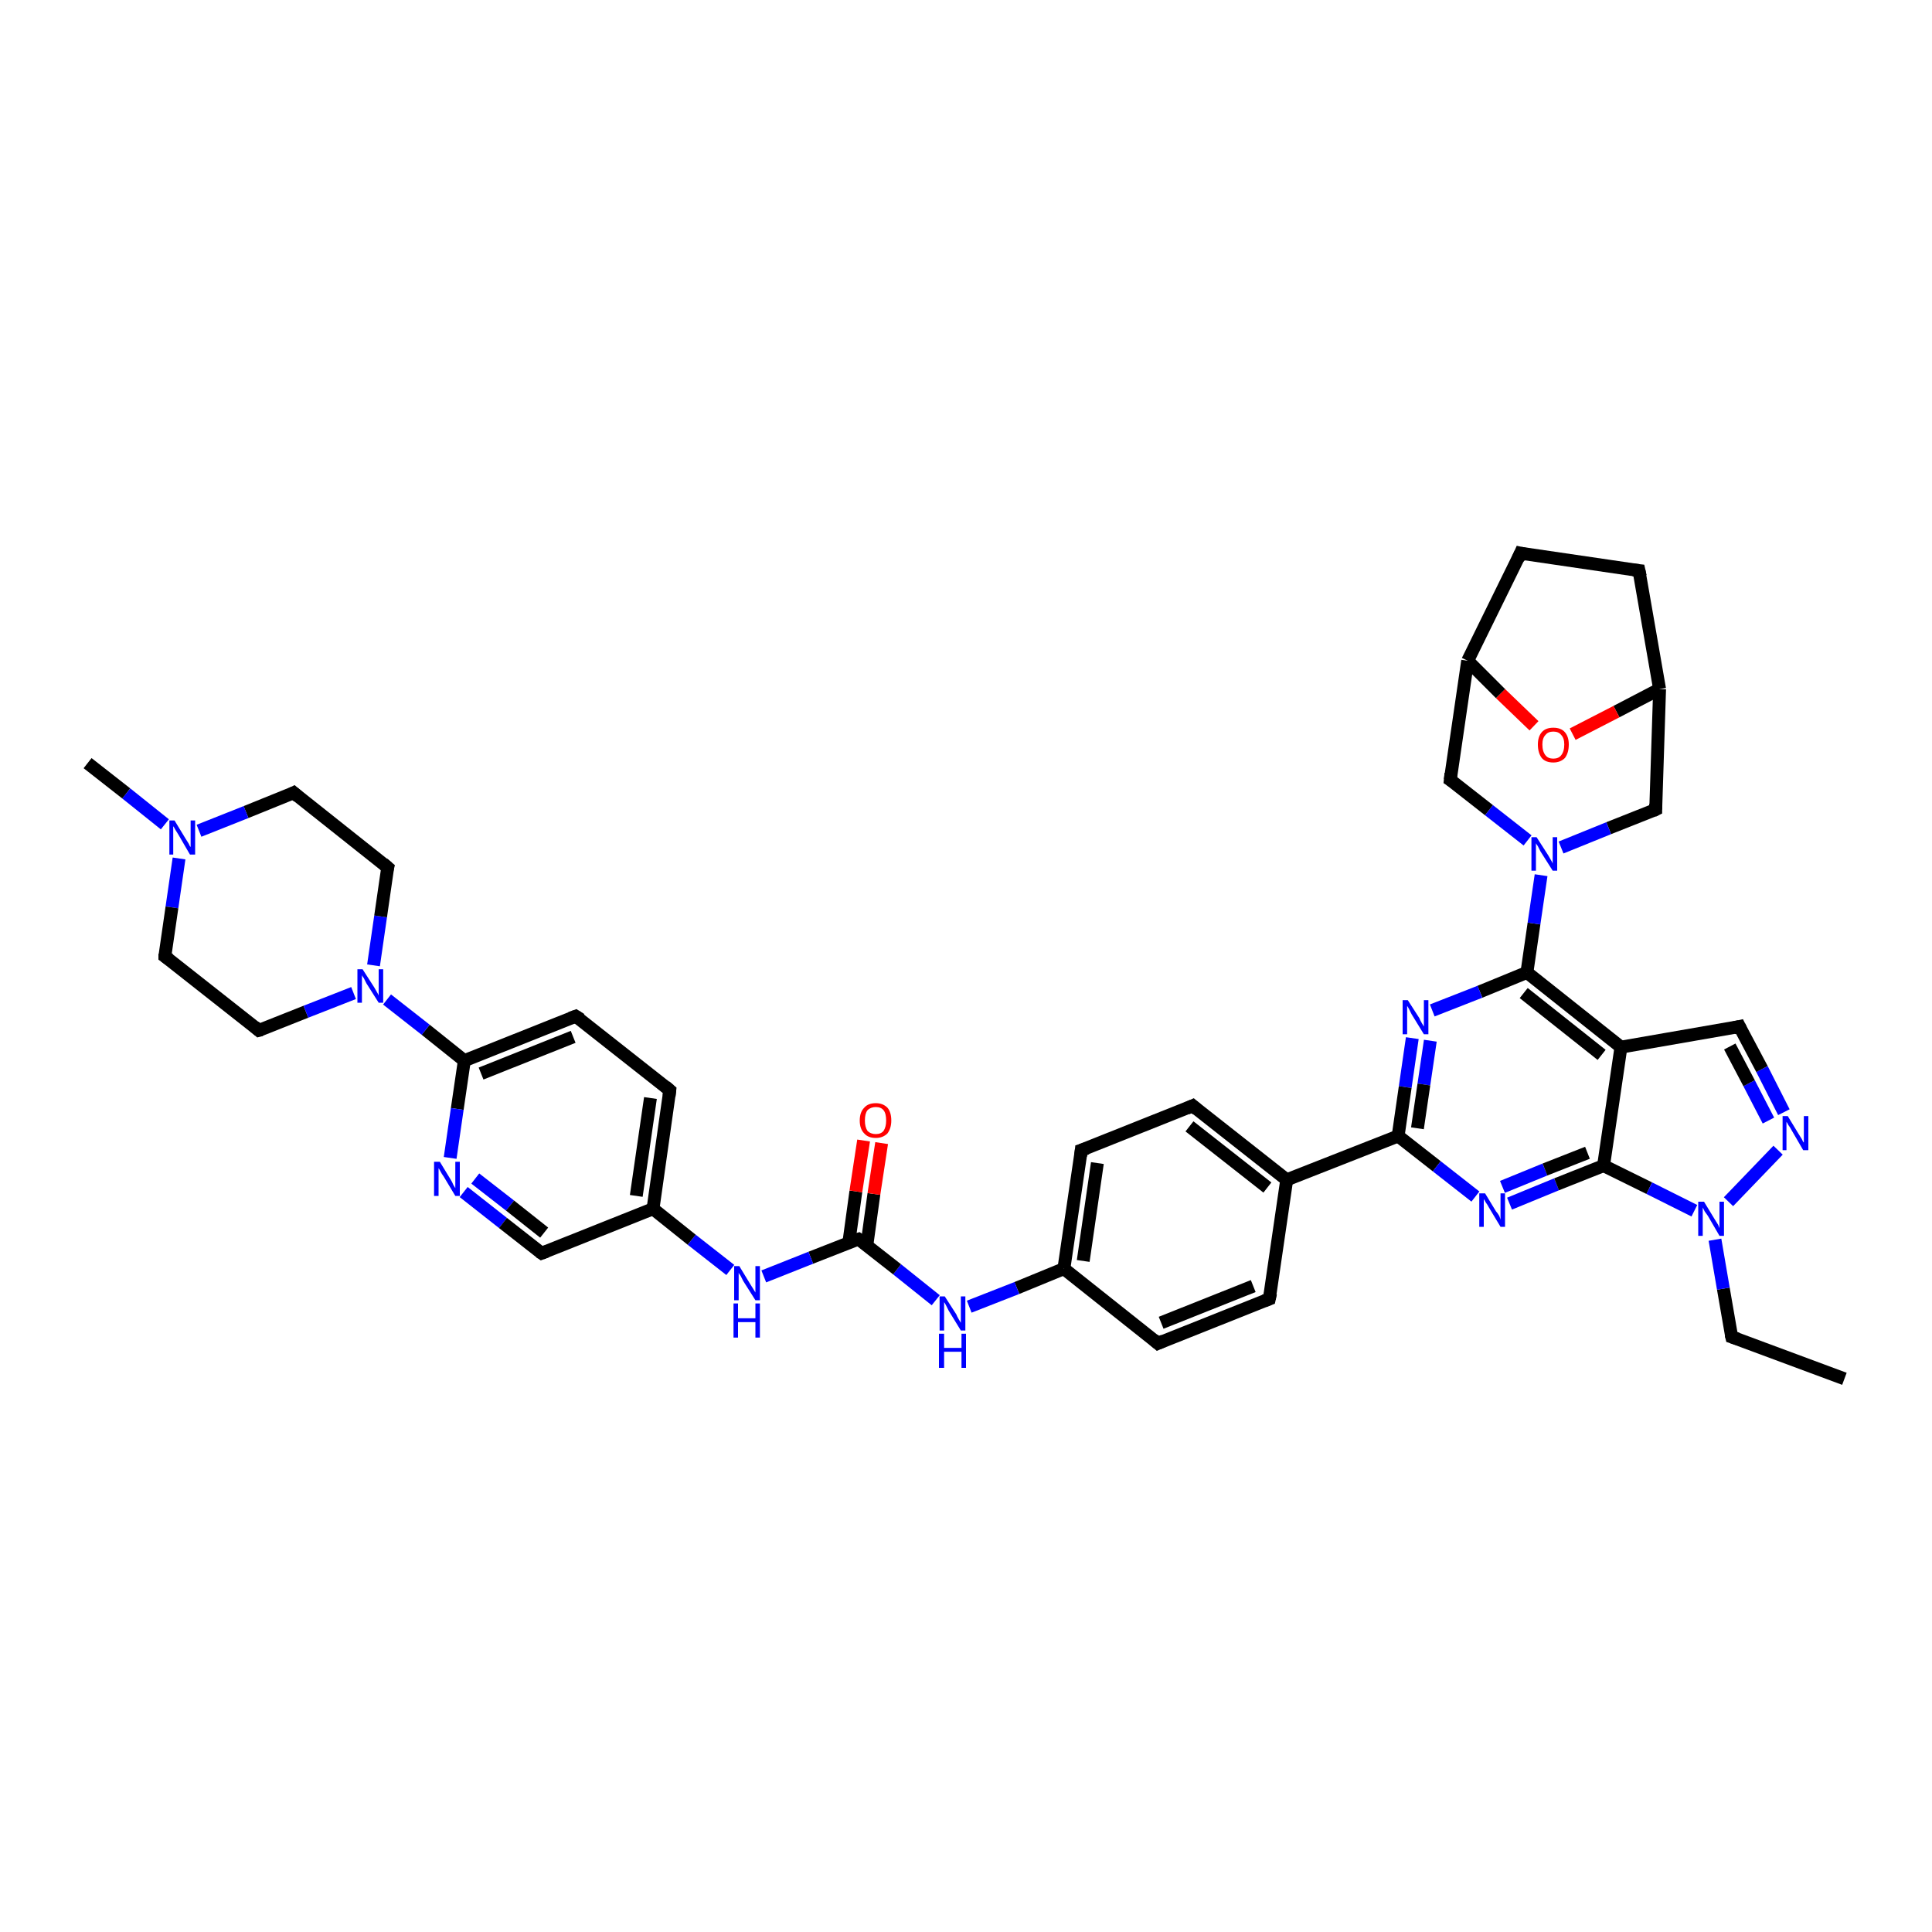 <?xml version='1.0' encoding='iso-8859-1'?>
<svg version='1.1' baseProfile='full'
              xmlns='http://www.w3.org/2000/svg'
                      xmlns:rdkit='http://www.rdkit.org/xml'
                      xmlns:xlink='http://www.w3.org/1999/xlink'
                  xml:space='preserve'
width='300px' height='300px' viewBox='0 0 300 300'>
<!-- END OF HEADER -->
<rect style='opacity:1.0;fill:#FFFFFF;stroke:none' width='300.0' height='300.0' x='0.0' y='0.0'> </rect>
<path class='bond-0 atom-0 atom-1' d='M 286.4,214.1 L 268.9,207.6' style='fill:none;fill-rule:evenodd;stroke:#000000;stroke-width:2.0px;stroke-linecap:butt;stroke-linejoin:miter;stroke-opacity:1' />
<path class='bond-1 atom-1 atom-2' d='M 268.9,207.6 L 267.6,200.1' style='fill:none;fill-rule:evenodd;stroke:#000000;stroke-width:2.0px;stroke-linecap:butt;stroke-linejoin:miter;stroke-opacity:1' />
<path class='bond-1 atom-1 atom-2' d='M 267.6,200.1 L 266.3,192.5' style='fill:none;fill-rule:evenodd;stroke:#0000FF;stroke-width:2.0px;stroke-linecap:butt;stroke-linejoin:miter;stroke-opacity:1' />
<path class='bond-2 atom-2 atom-3' d='M 268.4,186.6 L 276.1,178.6' style='fill:none;fill-rule:evenodd;stroke:#0000FF;stroke-width:2.0px;stroke-linecap:butt;stroke-linejoin:miter;stroke-opacity:1' />
<path class='bond-3 atom-3 atom-4' d='M 277.0,172.7 L 273.6,166.0' style='fill:none;fill-rule:evenodd;stroke:#0000FF;stroke-width:2.0px;stroke-linecap:butt;stroke-linejoin:miter;stroke-opacity:1' />
<path class='bond-3 atom-3 atom-4' d='M 273.6,166.0 L 270.1,159.4' style='fill:none;fill-rule:evenodd;stroke:#000000;stroke-width:2.0px;stroke-linecap:butt;stroke-linejoin:miter;stroke-opacity:1' />
<path class='bond-3 atom-3 atom-4' d='M 274.6,174.0 L 271.6,168.2' style='fill:none;fill-rule:evenodd;stroke:#0000FF;stroke-width:2.0px;stroke-linecap:butt;stroke-linejoin:miter;stroke-opacity:1' />
<path class='bond-3 atom-3 atom-4' d='M 271.6,168.2 L 268.6,162.5' style='fill:none;fill-rule:evenodd;stroke:#000000;stroke-width:2.0px;stroke-linecap:butt;stroke-linejoin:miter;stroke-opacity:1' />
<path class='bond-4 atom-4 atom-5' d='M 270.1,159.4 L 251.7,162.6' style='fill:none;fill-rule:evenodd;stroke:#000000;stroke-width:2.0px;stroke-linecap:butt;stroke-linejoin:miter;stroke-opacity:1' />
<path class='bond-5 atom-5 atom-6' d='M 251.7,162.6 L 237.1,151.0' style='fill:none;fill-rule:evenodd;stroke:#000000;stroke-width:2.0px;stroke-linecap:butt;stroke-linejoin:miter;stroke-opacity:1' />
<path class='bond-5 atom-5 atom-6' d='M 248.7,163.8 L 236.6,154.2' style='fill:none;fill-rule:evenodd;stroke:#000000;stroke-width:2.0px;stroke-linecap:butt;stroke-linejoin:miter;stroke-opacity:1' />
<path class='bond-6 atom-6 atom-7' d='M 237.1,151.0 L 229.8,154.0' style='fill:none;fill-rule:evenodd;stroke:#000000;stroke-width:2.0px;stroke-linecap:butt;stroke-linejoin:miter;stroke-opacity:1' />
<path class='bond-6 atom-6 atom-7' d='M 229.8,154.0 L 222.4,156.9' style='fill:none;fill-rule:evenodd;stroke:#0000FF;stroke-width:2.0px;stroke-linecap:butt;stroke-linejoin:miter;stroke-opacity:1' />
<path class='bond-7 atom-7 atom-8' d='M 219.3,161.2 L 218.2,168.8' style='fill:none;fill-rule:evenodd;stroke:#0000FF;stroke-width:2.0px;stroke-linecap:butt;stroke-linejoin:miter;stroke-opacity:1' />
<path class='bond-7 atom-7 atom-8' d='M 218.2,168.8 L 217.1,176.4' style='fill:none;fill-rule:evenodd;stroke:#000000;stroke-width:2.0px;stroke-linecap:butt;stroke-linejoin:miter;stroke-opacity:1' />
<path class='bond-7 atom-7 atom-8' d='M 222.1,161.6 L 221.1,168.4' style='fill:none;fill-rule:evenodd;stroke:#0000FF;stroke-width:2.0px;stroke-linecap:butt;stroke-linejoin:miter;stroke-opacity:1' />
<path class='bond-7 atom-7 atom-8' d='M 221.1,168.4 L 220.1,175.2' style='fill:none;fill-rule:evenodd;stroke:#000000;stroke-width:2.0px;stroke-linecap:butt;stroke-linejoin:miter;stroke-opacity:1' />
<path class='bond-8 atom-8 atom-9' d='M 217.1,176.4 L 223.1,181.1' style='fill:none;fill-rule:evenodd;stroke:#000000;stroke-width:2.0px;stroke-linecap:butt;stroke-linejoin:miter;stroke-opacity:1' />
<path class='bond-8 atom-8 atom-9' d='M 223.1,181.1 L 229.1,185.8' style='fill:none;fill-rule:evenodd;stroke:#0000FF;stroke-width:2.0px;stroke-linecap:butt;stroke-linejoin:miter;stroke-opacity:1' />
<path class='bond-9 atom-9 atom-10' d='M 234.4,186.9 L 241.7,183.9' style='fill:none;fill-rule:evenodd;stroke:#0000FF;stroke-width:2.0px;stroke-linecap:butt;stroke-linejoin:miter;stroke-opacity:1' />
<path class='bond-9 atom-9 atom-10' d='M 241.7,183.9 L 249.0,181.0' style='fill:none;fill-rule:evenodd;stroke:#000000;stroke-width:2.0px;stroke-linecap:butt;stroke-linejoin:miter;stroke-opacity:1' />
<path class='bond-9 atom-9 atom-10' d='M 233.3,184.3 L 239.9,181.6' style='fill:none;fill-rule:evenodd;stroke:#0000FF;stroke-width:2.0px;stroke-linecap:butt;stroke-linejoin:miter;stroke-opacity:1' />
<path class='bond-9 atom-9 atom-10' d='M 239.9,181.6 L 246.5,179.0' style='fill:none;fill-rule:evenodd;stroke:#000000;stroke-width:2.0px;stroke-linecap:butt;stroke-linejoin:miter;stroke-opacity:1' />
<path class='bond-10 atom-8 atom-11' d='M 217.1,176.4 L 199.8,183.2' style='fill:none;fill-rule:evenodd;stroke:#000000;stroke-width:2.0px;stroke-linecap:butt;stroke-linejoin:miter;stroke-opacity:1' />
<path class='bond-11 atom-11 atom-12' d='M 199.8,183.2 L 185.2,171.7' style='fill:none;fill-rule:evenodd;stroke:#000000;stroke-width:2.0px;stroke-linecap:butt;stroke-linejoin:miter;stroke-opacity:1' />
<path class='bond-11 atom-11 atom-12' d='M 196.8,184.4 L 184.7,174.9' style='fill:none;fill-rule:evenodd;stroke:#000000;stroke-width:2.0px;stroke-linecap:butt;stroke-linejoin:miter;stroke-opacity:1' />
<path class='bond-12 atom-12 atom-13' d='M 185.2,171.7 L 167.9,178.6' style='fill:none;fill-rule:evenodd;stroke:#000000;stroke-width:2.0px;stroke-linecap:butt;stroke-linejoin:miter;stroke-opacity:1' />
<path class='bond-13 atom-13 atom-14' d='M 167.9,178.6 L 165.2,197.0' style='fill:none;fill-rule:evenodd;stroke:#000000;stroke-width:2.0px;stroke-linecap:butt;stroke-linejoin:miter;stroke-opacity:1' />
<path class='bond-13 atom-13 atom-14' d='M 170.4,180.6 L 168.2,195.8' style='fill:none;fill-rule:evenodd;stroke:#000000;stroke-width:2.0px;stroke-linecap:butt;stroke-linejoin:miter;stroke-opacity:1' />
<path class='bond-14 atom-14 atom-15' d='M 165.2,197.0 L 157.9,200.0' style='fill:none;fill-rule:evenodd;stroke:#000000;stroke-width:2.0px;stroke-linecap:butt;stroke-linejoin:miter;stroke-opacity:1' />
<path class='bond-14 atom-14 atom-15' d='M 157.9,200.0 L 150.5,202.9' style='fill:none;fill-rule:evenodd;stroke:#0000FF;stroke-width:2.0px;stroke-linecap:butt;stroke-linejoin:miter;stroke-opacity:1' />
<path class='bond-15 atom-15 atom-16' d='M 145.3,201.9 L 139.3,197.1' style='fill:none;fill-rule:evenodd;stroke:#0000FF;stroke-width:2.0px;stroke-linecap:butt;stroke-linejoin:miter;stroke-opacity:1' />
<path class='bond-15 atom-15 atom-16' d='M 139.3,197.1 L 133.3,192.4' style='fill:none;fill-rule:evenodd;stroke:#000000;stroke-width:2.0px;stroke-linecap:butt;stroke-linejoin:miter;stroke-opacity:1' />
<path class='bond-16 atom-16 atom-17' d='M 134.6,193.4 L 135.7,185.4' style='fill:none;fill-rule:evenodd;stroke:#000000;stroke-width:2.0px;stroke-linecap:butt;stroke-linejoin:miter;stroke-opacity:1' />
<path class='bond-16 atom-16 atom-17' d='M 135.7,185.4 L 136.9,177.5' style='fill:none;fill-rule:evenodd;stroke:#FF0000;stroke-width:2.0px;stroke-linecap:butt;stroke-linejoin:miter;stroke-opacity:1' />
<path class='bond-16 atom-16 atom-17' d='M 131.8,193.0 L 132.9,185.0' style='fill:none;fill-rule:evenodd;stroke:#000000;stroke-width:2.0px;stroke-linecap:butt;stroke-linejoin:miter;stroke-opacity:1' />
<path class='bond-16 atom-16 atom-17' d='M 132.9,185.0 L 134.1,177.1' style='fill:none;fill-rule:evenodd;stroke:#FF0000;stroke-width:2.0px;stroke-linecap:butt;stroke-linejoin:miter;stroke-opacity:1' />
<path class='bond-17 atom-16 atom-18' d='M 133.3,192.4 L 125.9,195.3' style='fill:none;fill-rule:evenodd;stroke:#000000;stroke-width:2.0px;stroke-linecap:butt;stroke-linejoin:miter;stroke-opacity:1' />
<path class='bond-17 atom-16 atom-18' d='M 125.9,195.3 L 118.6,198.2' style='fill:none;fill-rule:evenodd;stroke:#0000FF;stroke-width:2.0px;stroke-linecap:butt;stroke-linejoin:miter;stroke-opacity:1' />
<path class='bond-18 atom-18 atom-19' d='M 113.4,197.2 L 107.4,192.5' style='fill:none;fill-rule:evenodd;stroke:#0000FF;stroke-width:2.0px;stroke-linecap:butt;stroke-linejoin:miter;stroke-opacity:1' />
<path class='bond-18 atom-18 atom-19' d='M 107.4,192.5 L 101.4,187.7' style='fill:none;fill-rule:evenodd;stroke:#000000;stroke-width:2.0px;stroke-linecap:butt;stroke-linejoin:miter;stroke-opacity:1' />
<path class='bond-19 atom-19 atom-20' d='M 101.4,187.7 L 104.0,169.3' style='fill:none;fill-rule:evenodd;stroke:#000000;stroke-width:2.0px;stroke-linecap:butt;stroke-linejoin:miter;stroke-opacity:1' />
<path class='bond-19 atom-19 atom-20' d='M 98.8,185.7 L 101.0,170.5' style='fill:none;fill-rule:evenodd;stroke:#000000;stroke-width:2.0px;stroke-linecap:butt;stroke-linejoin:miter;stroke-opacity:1' />
<path class='bond-20 atom-20 atom-21' d='M 104.0,169.3 L 89.4,157.8' style='fill:none;fill-rule:evenodd;stroke:#000000;stroke-width:2.0px;stroke-linecap:butt;stroke-linejoin:miter;stroke-opacity:1' />
<path class='bond-21 atom-21 atom-22' d='M 89.4,157.8 L 72.1,164.7' style='fill:none;fill-rule:evenodd;stroke:#000000;stroke-width:2.0px;stroke-linecap:butt;stroke-linejoin:miter;stroke-opacity:1' />
<path class='bond-21 atom-21 atom-22' d='M 89.0,161.0 L 74.7,166.7' style='fill:none;fill-rule:evenodd;stroke:#000000;stroke-width:2.0px;stroke-linecap:butt;stroke-linejoin:miter;stroke-opacity:1' />
<path class='bond-22 atom-22 atom-23' d='M 72.1,164.7 L 71.0,172.2' style='fill:none;fill-rule:evenodd;stroke:#000000;stroke-width:2.0px;stroke-linecap:butt;stroke-linejoin:miter;stroke-opacity:1' />
<path class='bond-22 atom-22 atom-23' d='M 71.0,172.2 L 69.9,179.8' style='fill:none;fill-rule:evenodd;stroke:#0000FF;stroke-width:2.0px;stroke-linecap:butt;stroke-linejoin:miter;stroke-opacity:1' />
<path class='bond-23 atom-23 atom-24' d='M 72.0,185.1 L 78.1,189.9' style='fill:none;fill-rule:evenodd;stroke:#0000FF;stroke-width:2.0px;stroke-linecap:butt;stroke-linejoin:miter;stroke-opacity:1' />
<path class='bond-23 atom-23 atom-24' d='M 78.1,189.9 L 84.1,194.6' style='fill:none;fill-rule:evenodd;stroke:#000000;stroke-width:2.0px;stroke-linecap:butt;stroke-linejoin:miter;stroke-opacity:1' />
<path class='bond-23 atom-23 atom-24' d='M 73.8,183.0 L 79.2,187.2' style='fill:none;fill-rule:evenodd;stroke:#0000FF;stroke-width:2.0px;stroke-linecap:butt;stroke-linejoin:miter;stroke-opacity:1' />
<path class='bond-23 atom-23 atom-24' d='M 79.2,187.2 L 84.5,191.4' style='fill:none;fill-rule:evenodd;stroke:#000000;stroke-width:2.0px;stroke-linecap:butt;stroke-linejoin:miter;stroke-opacity:1' />
<path class='bond-24 atom-22 atom-25' d='M 72.1,164.7 L 66.1,159.9' style='fill:none;fill-rule:evenodd;stroke:#000000;stroke-width:2.0px;stroke-linecap:butt;stroke-linejoin:miter;stroke-opacity:1' />
<path class='bond-24 atom-22 atom-25' d='M 66.1,159.9 L 60.1,155.2' style='fill:none;fill-rule:evenodd;stroke:#0000FF;stroke-width:2.0px;stroke-linecap:butt;stroke-linejoin:miter;stroke-opacity:1' />
<path class='bond-25 atom-25 atom-26' d='M 58.0,149.9 L 59.1,142.3' style='fill:none;fill-rule:evenodd;stroke:#0000FF;stroke-width:2.0px;stroke-linecap:butt;stroke-linejoin:miter;stroke-opacity:1' />
<path class='bond-25 atom-25 atom-26' d='M 59.1,142.3 L 60.2,134.7' style='fill:none;fill-rule:evenodd;stroke:#000000;stroke-width:2.0px;stroke-linecap:butt;stroke-linejoin:miter;stroke-opacity:1' />
<path class='bond-26 atom-26 atom-27' d='M 60.2,134.7 L 45.6,123.1' style='fill:none;fill-rule:evenodd;stroke:#000000;stroke-width:2.0px;stroke-linecap:butt;stroke-linejoin:miter;stroke-opacity:1' />
<path class='bond-27 atom-27 atom-28' d='M 45.6,123.1 L 38.2,126.1' style='fill:none;fill-rule:evenodd;stroke:#000000;stroke-width:2.0px;stroke-linecap:butt;stroke-linejoin:miter;stroke-opacity:1' />
<path class='bond-27 atom-27 atom-28' d='M 38.2,126.1 L 30.9,129.0' style='fill:none;fill-rule:evenodd;stroke:#0000FF;stroke-width:2.0px;stroke-linecap:butt;stroke-linejoin:miter;stroke-opacity:1' />
<path class='bond-28 atom-28 atom-29' d='M 25.6,128.0 L 19.6,123.2' style='fill:none;fill-rule:evenodd;stroke:#0000FF;stroke-width:2.0px;stroke-linecap:butt;stroke-linejoin:miter;stroke-opacity:1' />
<path class='bond-28 atom-28 atom-29' d='M 19.6,123.2 L 13.6,118.5' style='fill:none;fill-rule:evenodd;stroke:#000000;stroke-width:2.0px;stroke-linecap:butt;stroke-linejoin:miter;stroke-opacity:1' />
<path class='bond-29 atom-28 atom-30' d='M 27.8,133.3 L 26.7,140.9' style='fill:none;fill-rule:evenodd;stroke:#0000FF;stroke-width:2.0px;stroke-linecap:butt;stroke-linejoin:miter;stroke-opacity:1' />
<path class='bond-29 atom-28 atom-30' d='M 26.7,140.9 L 25.6,148.5' style='fill:none;fill-rule:evenodd;stroke:#000000;stroke-width:2.0px;stroke-linecap:butt;stroke-linejoin:miter;stroke-opacity:1' />
<path class='bond-30 atom-30 atom-31' d='M 25.6,148.5 L 40.2,160.0' style='fill:none;fill-rule:evenodd;stroke:#000000;stroke-width:2.0px;stroke-linecap:butt;stroke-linejoin:miter;stroke-opacity:1' />
<path class='bond-31 atom-14 atom-32' d='M 165.2,197.0 L 179.8,208.6' style='fill:none;fill-rule:evenodd;stroke:#000000;stroke-width:2.0px;stroke-linecap:butt;stroke-linejoin:miter;stroke-opacity:1' />
<path class='bond-32 atom-32 atom-33' d='M 179.8,208.6 L 197.1,201.7' style='fill:none;fill-rule:evenodd;stroke:#000000;stroke-width:2.0px;stroke-linecap:butt;stroke-linejoin:miter;stroke-opacity:1' />
<path class='bond-32 atom-32 atom-33' d='M 180.3,205.4 L 194.6,199.7' style='fill:none;fill-rule:evenodd;stroke:#000000;stroke-width:2.0px;stroke-linecap:butt;stroke-linejoin:miter;stroke-opacity:1' />
<path class='bond-33 atom-6 atom-34' d='M 237.1,151.0 L 238.2,143.4' style='fill:none;fill-rule:evenodd;stroke:#000000;stroke-width:2.0px;stroke-linecap:butt;stroke-linejoin:miter;stroke-opacity:1' />
<path class='bond-33 atom-6 atom-34' d='M 238.2,143.4 L 239.3,135.9' style='fill:none;fill-rule:evenodd;stroke:#0000FF;stroke-width:2.0px;stroke-linecap:butt;stroke-linejoin:miter;stroke-opacity:1' />
<path class='bond-34 atom-34 atom-35' d='M 237.2,130.5 L 231.2,125.8' style='fill:none;fill-rule:evenodd;stroke:#0000FF;stroke-width:2.0px;stroke-linecap:butt;stroke-linejoin:miter;stroke-opacity:1' />
<path class='bond-34 atom-34 atom-35' d='M 231.2,125.8 L 225.2,121.1' style='fill:none;fill-rule:evenodd;stroke:#000000;stroke-width:2.0px;stroke-linecap:butt;stroke-linejoin:miter;stroke-opacity:1' />
<path class='bond-35 atom-35 atom-36' d='M 225.2,121.1 L 227.9,102.6' style='fill:none;fill-rule:evenodd;stroke:#000000;stroke-width:2.0px;stroke-linecap:butt;stroke-linejoin:miter;stroke-opacity:1' />
<path class='bond-36 atom-36 atom-37' d='M 227.9,102.6 L 236.1,85.9' style='fill:none;fill-rule:evenodd;stroke:#000000;stroke-width:2.0px;stroke-linecap:butt;stroke-linejoin:miter;stroke-opacity:1' />
<path class='bond-37 atom-37 atom-38' d='M 236.1,85.9 L 254.5,88.6' style='fill:none;fill-rule:evenodd;stroke:#000000;stroke-width:2.0px;stroke-linecap:butt;stroke-linejoin:miter;stroke-opacity:1' />
<path class='bond-38 atom-38 atom-39' d='M 254.5,88.6 L 257.7,107.0' style='fill:none;fill-rule:evenodd;stroke:#000000;stroke-width:2.0px;stroke-linecap:butt;stroke-linejoin:miter;stroke-opacity:1' />
<path class='bond-39 atom-39 atom-40' d='M 257.7,107.0 L 257.1,125.7' style='fill:none;fill-rule:evenodd;stroke:#000000;stroke-width:2.0px;stroke-linecap:butt;stroke-linejoin:miter;stroke-opacity:1' />
<path class='bond-40 atom-39 atom-41' d='M 257.7,107.0 L 251.0,110.5' style='fill:none;fill-rule:evenodd;stroke:#000000;stroke-width:2.0px;stroke-linecap:butt;stroke-linejoin:miter;stroke-opacity:1' />
<path class='bond-40 atom-39 atom-41' d='M 251.0,110.5 L 244.2,114.0' style='fill:none;fill-rule:evenodd;stroke:#FF0000;stroke-width:2.0px;stroke-linecap:butt;stroke-linejoin:miter;stroke-opacity:1' />
<path class='bond-41 atom-10 atom-2' d='M 249.0,181.0 L 256.1,184.5' style='fill:none;fill-rule:evenodd;stroke:#000000;stroke-width:2.0px;stroke-linecap:butt;stroke-linejoin:miter;stroke-opacity:1' />
<path class='bond-41 atom-10 atom-2' d='M 256.1,184.5 L 263.1,188.0' style='fill:none;fill-rule:evenodd;stroke:#0000FF;stroke-width:2.0px;stroke-linecap:butt;stroke-linejoin:miter;stroke-opacity:1' />
<path class='bond-42 atom-33 atom-11' d='M 197.1,201.7 L 199.8,183.2' style='fill:none;fill-rule:evenodd;stroke:#000000;stroke-width:2.0px;stroke-linecap:butt;stroke-linejoin:miter;stroke-opacity:1' />
<path class='bond-43 atom-40 atom-34' d='M 257.1,125.7 L 249.8,128.6' style='fill:none;fill-rule:evenodd;stroke:#000000;stroke-width:2.0px;stroke-linecap:butt;stroke-linejoin:miter;stroke-opacity:1' />
<path class='bond-43 atom-40 atom-34' d='M 249.8,128.6 L 242.4,131.6' style='fill:none;fill-rule:evenodd;stroke:#0000FF;stroke-width:2.0px;stroke-linecap:butt;stroke-linejoin:miter;stroke-opacity:1' />
<path class='bond-44 atom-10 atom-5' d='M 249.0,181.0 L 251.7,162.6' style='fill:none;fill-rule:evenodd;stroke:#000000;stroke-width:2.0px;stroke-linecap:butt;stroke-linejoin:miter;stroke-opacity:1' />
<path class='bond-45 atom-24 atom-19' d='M 84.1,194.6 L 101.4,187.7' style='fill:none;fill-rule:evenodd;stroke:#000000;stroke-width:2.0px;stroke-linecap:butt;stroke-linejoin:miter;stroke-opacity:1' />
<path class='bond-46 atom-31 atom-25' d='M 40.2,160.0 L 47.5,157.1' style='fill:none;fill-rule:evenodd;stroke:#000000;stroke-width:2.0px;stroke-linecap:butt;stroke-linejoin:miter;stroke-opacity:1' />
<path class='bond-46 atom-31 atom-25' d='M 47.5,157.1 L 54.9,154.2' style='fill:none;fill-rule:evenodd;stroke:#0000FF;stroke-width:2.0px;stroke-linecap:butt;stroke-linejoin:miter;stroke-opacity:1' />
<path class='bond-47 atom-41 atom-36' d='M 238.2,112.7 L 233.0,107.7' style='fill:none;fill-rule:evenodd;stroke:#FF0000;stroke-width:2.0px;stroke-linecap:butt;stroke-linejoin:miter;stroke-opacity:1' />
<path class='bond-47 atom-41 atom-36' d='M 233.0,107.7 L 227.9,102.6' style='fill:none;fill-rule:evenodd;stroke:#000000;stroke-width:2.0px;stroke-linecap:butt;stroke-linejoin:miter;stroke-opacity:1' />
<path d='M 269.8,207.9 L 268.9,207.6 L 268.8,207.2' style='fill:none;stroke:#000000;stroke-width:2.0px;stroke-linecap:butt;stroke-linejoin:miter;stroke-opacity:1;' />
<path d='M 270.3,159.8 L 270.1,159.4 L 269.2,159.6' style='fill:none;stroke:#000000;stroke-width:2.0px;stroke-linecap:butt;stroke-linejoin:miter;stroke-opacity:1;' />
<path d='M 185.9,172.3 L 185.2,171.7 L 184.3,172.1' style='fill:none;stroke:#000000;stroke-width:2.0px;stroke-linecap:butt;stroke-linejoin:miter;stroke-opacity:1;' />
<path d='M 168.8,178.3 L 167.9,178.6 L 167.8,179.5' style='fill:none;stroke:#000000;stroke-width:2.0px;stroke-linecap:butt;stroke-linejoin:miter;stroke-opacity:1;' />
<path d='M 133.6,192.6 L 133.3,192.4 L 132.9,192.5' style='fill:none;stroke:#000000;stroke-width:2.0px;stroke-linecap:butt;stroke-linejoin:miter;stroke-opacity:1;' />
<path d='M 103.9,170.2 L 104.0,169.3 L 103.3,168.7' style='fill:none;stroke:#000000;stroke-width:2.0px;stroke-linecap:butt;stroke-linejoin:miter;stroke-opacity:1;' />
<path d='M 90.2,158.3 L 89.4,157.8 L 88.6,158.1' style='fill:none;stroke:#000000;stroke-width:2.0px;stroke-linecap:butt;stroke-linejoin:miter;stroke-opacity:1;' />
<path d='M 83.8,194.4 L 84.1,194.6 L 84.9,194.3' style='fill:none;stroke:#000000;stroke-width:2.0px;stroke-linecap:butt;stroke-linejoin:miter;stroke-opacity:1;' />
<path d='M 60.1,135.1 L 60.2,134.7 L 59.5,134.1' style='fill:none;stroke:#000000;stroke-width:2.0px;stroke-linecap:butt;stroke-linejoin:miter;stroke-opacity:1;' />
<path d='M 46.3,123.7 L 45.6,123.1 L 45.2,123.3' style='fill:none;stroke:#000000;stroke-width:2.0px;stroke-linecap:butt;stroke-linejoin:miter;stroke-opacity:1;' />
<path d='M 25.6,148.1 L 25.6,148.5 L 26.3,149.0' style='fill:none;stroke:#000000;stroke-width:2.0px;stroke-linecap:butt;stroke-linejoin:miter;stroke-opacity:1;' />
<path d='M 39.5,159.4 L 40.2,160.0 L 40.6,159.9' style='fill:none;stroke:#000000;stroke-width:2.0px;stroke-linecap:butt;stroke-linejoin:miter;stroke-opacity:1;' />
<path d='M 179.1,208.0 L 179.8,208.6 L 180.7,208.2' style='fill:none;stroke:#000000;stroke-width:2.0px;stroke-linecap:butt;stroke-linejoin:miter;stroke-opacity:1;' />
<path d='M 196.3,202.0 L 197.1,201.7 L 197.3,200.8' style='fill:none;stroke:#000000;stroke-width:2.0px;stroke-linecap:butt;stroke-linejoin:miter;stroke-opacity:1;' />
<path d='M 225.5,121.3 L 225.2,121.1 L 225.3,120.1' style='fill:none;stroke:#000000;stroke-width:2.0px;stroke-linecap:butt;stroke-linejoin:miter;stroke-opacity:1;' />
<path d='M 235.7,86.8 L 236.1,85.9 L 237.0,86.1' style='fill:none;stroke:#000000;stroke-width:2.0px;stroke-linecap:butt;stroke-linejoin:miter;stroke-opacity:1;' />
<path d='M 253.6,88.5 L 254.5,88.6 L 254.7,89.5' style='fill:none;stroke:#000000;stroke-width:2.0px;stroke-linecap:butt;stroke-linejoin:miter;stroke-opacity:1;' />
<path d='M 257.1,124.8 L 257.1,125.7 L 256.7,125.9' style='fill:none;stroke:#000000;stroke-width:2.0px;stroke-linecap:butt;stroke-linejoin:miter;stroke-opacity:1;' />
<path class='atom-2' d='M 264.6 186.6
L 266.3 189.4
Q 266.5 189.7, 266.8 190.2
Q 267.0 190.7, 267.0 190.7
L 267.0 186.6
L 267.7 186.6
L 267.7 191.9
L 267.0 191.9
L 265.2 188.8
Q 265.0 188.5, 264.7 188.1
Q 264.5 187.7, 264.4 187.5
L 264.4 191.9
L 263.7 191.9
L 263.7 186.6
L 264.6 186.6
' fill='#0000FF'/>
<path class='atom-3' d='M 277.6 173.3
L 279.3 176.1
Q 279.5 176.4, 279.8 176.9
Q 280.0 177.4, 280.1 177.4
L 280.1 173.3
L 280.8 173.3
L 280.8 178.6
L 280.0 178.6
L 278.2 175.5
Q 278.0 175.1, 277.7 174.7
Q 277.5 174.3, 277.4 174.2
L 277.4 178.6
L 276.8 178.6
L 276.8 173.3
L 277.6 173.3
' fill='#0000FF'/>
<path class='atom-7' d='M 218.6 155.3
L 220.4 158.1
Q 220.5 158.4, 220.8 158.9
Q 221.1 159.4, 221.1 159.4
L 221.1 155.3
L 221.8 155.3
L 221.8 160.6
L 221.1 160.6
L 219.2 157.5
Q 219.0 157.1, 218.8 156.7
Q 218.6 156.3, 218.5 156.2
L 218.5 160.6
L 217.8 160.6
L 217.8 155.3
L 218.6 155.3
' fill='#0000FF'/>
<path class='atom-9' d='M 230.6 185.3
L 232.3 188.1
Q 232.5 188.3, 232.8 188.8
Q 233.0 189.3, 233.0 189.4
L 233.0 185.3
L 233.7 185.3
L 233.7 190.5
L 233.0 190.5
L 231.2 187.5
Q 231.0 187.1, 230.7 186.7
Q 230.5 186.3, 230.4 186.2
L 230.4 190.5
L 229.7 190.5
L 229.7 185.3
L 230.6 185.3
' fill='#0000FF'/>
<path class='atom-15' d='M 146.7 201.3
L 148.5 204.1
Q 148.6 204.4, 148.9 204.9
Q 149.2 205.4, 149.2 205.4
L 149.2 201.3
L 149.9 201.3
L 149.9 206.6
L 149.2 206.6
L 147.3 203.5
Q 147.1 203.1, 146.9 202.7
Q 146.7 202.3, 146.6 202.2
L 146.6 206.6
L 145.9 206.6
L 145.9 201.3
L 146.7 201.3
' fill='#0000FF'/>
<path class='atom-15' d='M 145.8 207.1
L 146.6 207.1
L 146.6 209.3
L 149.3 209.3
L 149.3 207.1
L 150.0 207.1
L 150.0 212.4
L 149.3 212.4
L 149.3 209.9
L 146.6 209.9
L 146.6 212.4
L 145.8 212.4
L 145.8 207.1
' fill='#0000FF'/>
<path class='atom-17' d='M 133.5 174.0
Q 133.5 172.7, 134.2 172.0
Q 134.8 171.3, 136.0 171.3
Q 137.1 171.3, 137.8 172.0
Q 138.4 172.7, 138.4 174.0
Q 138.4 175.2, 137.8 176.0
Q 137.1 176.7, 136.0 176.7
Q 134.8 176.7, 134.2 176.0
Q 133.5 175.3, 133.5 174.0
M 136.0 176.1
Q 136.8 176.1, 137.2 175.6
Q 137.6 175.0, 137.6 174.0
Q 137.6 172.9, 137.2 172.4
Q 136.8 171.9, 136.0 171.9
Q 135.2 171.9, 134.7 172.4
Q 134.3 172.9, 134.3 174.0
Q 134.3 175.0, 134.7 175.6
Q 135.2 176.1, 136.0 176.1
' fill='#FF0000'/>
<path class='atom-18' d='M 114.8 196.6
L 116.5 199.4
Q 116.7 199.7, 117.0 200.2
Q 117.3 200.7, 117.3 200.7
L 117.3 196.6
L 118.0 196.6
L 118.0 201.9
L 117.3 201.9
L 115.4 198.9
Q 115.2 198.5, 115.0 198.1
Q 114.7 197.7, 114.7 197.6
L 114.7 201.9
L 114.0 201.9
L 114.0 196.6
L 114.8 196.6
' fill='#0000FF'/>
<path class='atom-18' d='M 113.9 202.4
L 114.6 202.4
L 114.6 204.7
L 117.3 204.7
L 117.3 202.4
L 118.0 202.4
L 118.0 207.7
L 117.3 207.7
L 117.3 205.3
L 114.6 205.3
L 114.6 207.7
L 113.9 207.7
L 113.9 202.4
' fill='#0000FF'/>
<path class='atom-23' d='M 68.3 180.4
L 70.0 183.2
Q 70.2 183.5, 70.4 184.0
Q 70.7 184.5, 70.7 184.5
L 70.7 180.4
L 71.4 180.4
L 71.4 185.7
L 70.7 185.7
L 68.9 182.7
Q 68.6 182.3, 68.4 181.9
Q 68.2 181.5, 68.1 181.4
L 68.1 185.7
L 67.4 185.7
L 67.4 180.4
L 68.3 180.4
' fill='#0000FF'/>
<path class='atom-25' d='M 56.3 150.5
L 58.1 153.3
Q 58.2 153.5, 58.5 154.0
Q 58.8 154.5, 58.8 154.6
L 58.8 150.5
L 59.5 150.5
L 59.5 155.7
L 58.8 155.7
L 56.9 152.7
Q 56.7 152.3, 56.5 151.9
Q 56.2 151.5, 56.2 151.4
L 56.2 155.7
L 55.5 155.7
L 55.5 150.5
L 56.3 150.5
' fill='#0000FF'/>
<path class='atom-28' d='M 27.1 127.4
L 28.8 130.2
Q 29.0 130.5, 29.3 131.0
Q 29.5 131.5, 29.6 131.5
L 29.6 127.4
L 30.3 127.4
L 30.3 132.7
L 29.5 132.7
L 27.7 129.6
Q 27.5 129.3, 27.2 128.8
Q 27.0 128.4, 26.9 128.3
L 26.9 132.7
L 26.3 132.7
L 26.3 127.4
L 27.1 127.4
' fill='#0000FF'/>
<path class='atom-34' d='M 238.6 130.0
L 240.4 132.8
Q 240.5 133.0, 240.8 133.5
Q 241.1 134.0, 241.1 134.1
L 241.1 130.0
L 241.8 130.0
L 241.8 135.2
L 241.1 135.2
L 239.2 132.2
Q 239.0 131.8, 238.8 131.4
Q 238.5 131.0, 238.5 130.9
L 238.5 135.2
L 237.8 135.2
L 237.8 130.0
L 238.6 130.0
' fill='#0000FF'/>
<path class='atom-41' d='M 238.8 115.6
Q 238.8 114.4, 239.4 113.7
Q 240.0 113.0, 241.2 113.0
Q 242.4 113.0, 243.0 113.7
Q 243.6 114.4, 243.6 115.6
Q 243.6 116.9, 243.0 117.7
Q 242.3 118.4, 241.2 118.4
Q 240.0 118.4, 239.4 117.7
Q 238.8 116.9, 238.8 115.6
M 241.2 117.8
Q 242.0 117.8, 242.4 117.3
Q 242.9 116.7, 242.9 115.6
Q 242.9 114.6, 242.4 114.1
Q 242.0 113.6, 241.2 113.6
Q 240.4 113.6, 240.0 114.1
Q 239.5 114.6, 239.5 115.6
Q 239.5 116.7, 240.0 117.3
Q 240.4 117.8, 241.2 117.8
' fill='#FF0000'/>
</svg>
